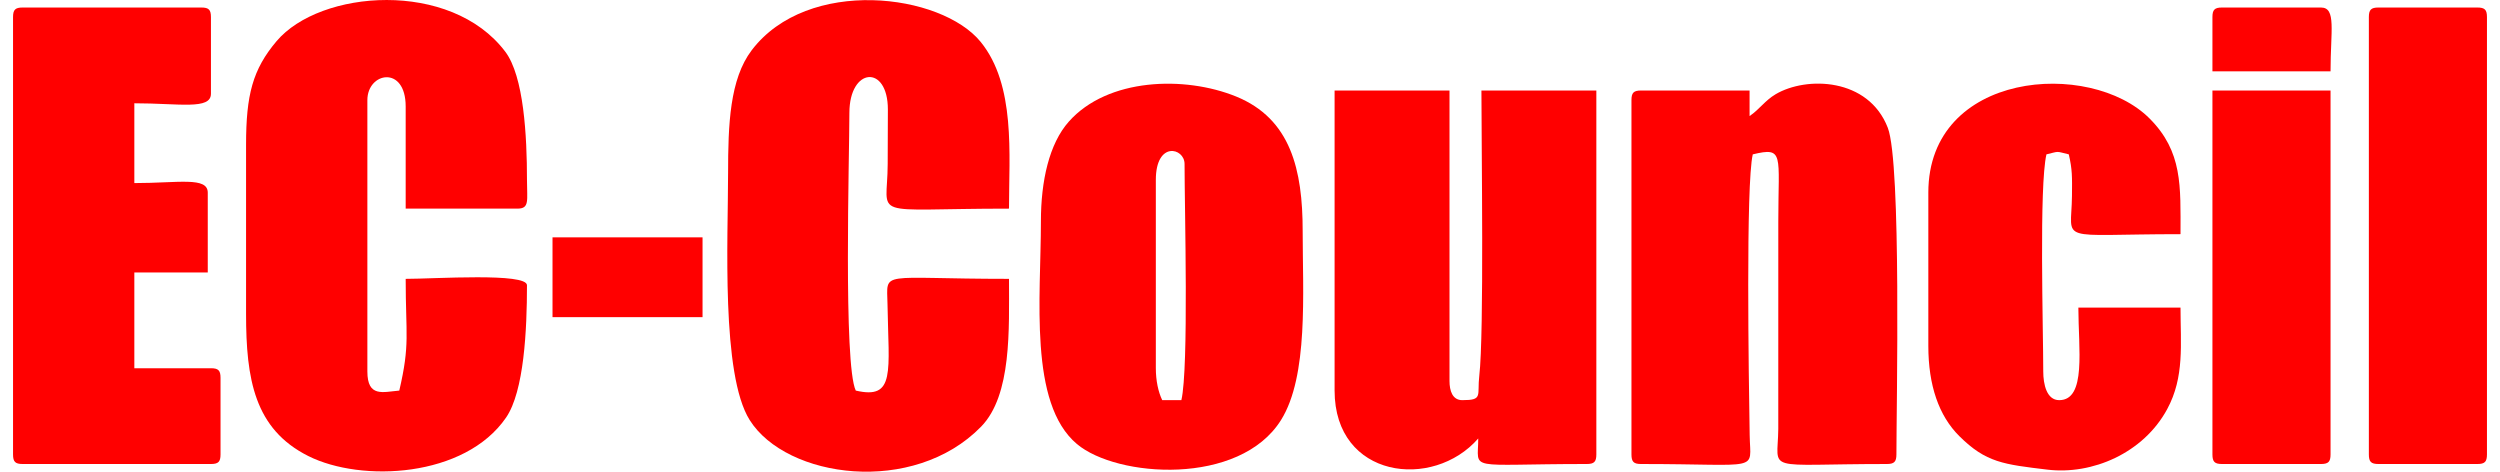 <?xml version="1.0" encoding="UTF-8"?>
<!DOCTYPE svg PUBLIC "-//W3C//DTD SVG 1.1//EN" "http://www.w3.org/Graphics/SVG/1.1/DTD/svg11.dtd">
<!-- Creator: CorelDRAW 2021 (64-Bit) -->
<svg xmlns="http://www.w3.org/2000/svg" xml:space="preserve" width="159px" height="30px" version="1.1" style="shape-rendering:geometricPrecision; text-rendering:geometricPrecision; image-rendering:optimizeQuality; fill-rule:evenodd; clip-rule:evenodd"
viewBox="0 0 255.533 48.722"
 xmlns:xlink="http://www.w3.org/1999/xlink"
 xmlns:xodm="http://www.corel.com/coreldraw/odm/2003">
 <defs>
  <style type="text/css">
   <![CDATA[
    .fil0 {fill:red}
   ]]>
  </style>
 </defs>
 <g id="Layer_x0020_1">
  <g id="_2372040984592">
   <path class="fil0" d="M24.069 14.955l0 17.475c0,6.733 0.863,11.883 6.428,14.674 5.486,2.751 16.167,2.235 20.429,-3.974 1.865,-2.716 2.159,-9.103 2.159,-13.668 0,-1.315 -9.561,-0.659 -12.529,-0.659 0,5.825 0.468,6.7 -0.66,11.54 -1.671,0.139 -3.297,0.74 -3.297,-1.979l0 -28.025c0,-2.883 3.957,-3.635 3.957,0.659l0 10.551 11.54 0c1.282,0 0.989,-0.846 0.989,-2.967 0,-4.525 -0.322,-10.707 -2.247,-13.25 -5.636,-7.45 -19.121,-6.409 -23.621,-1.077 -2.467,2.924 -3.148,5.537 -3.148,10.7z"/>
   <path class="fil0" d="M73.857 17.922c0,6.726 -0.73,20.757 2.232,25.465 3.798,6.036 16.919,7.849 23.909,0.676 3.177,-3.261 2.875,-10.094 2.875,-15.26 -13.554,0 -12.605,-0.942 -12.549,2.618 0.111,6.999 0.846,9.883 -3.278,8.922 -1.287,-2.682 -0.659,-24.259 -0.659,-28.686 0,-4.704 3.977,-5.029 3.975,-0.348 -0.001,1.872 -0.016,3.75 -0.019,5.624 -0.009,5.787 -2.23,4.616 12.53,4.616 0,-5.635 0.699,-12.735 -2.91,-17.203 -4.087,-5.058 -17.895,-6.764 -23.669,0.846 -2.264,2.985 -2.437,7.655 -2.437,12.73z"/>
   <path class="fil0" d="M179.368 11.987l0 -2.638 -11.211 0c-0.76,0 -0.989,0.23 -0.989,0.99l0 36.598c0,0.76 0.229,0.99 0.989,0.99 12.555,0 11.285,0.873 11.222,-2.956 -0.099,-6.004 -0.406,-25.917 0.319,-29.027 3.276,-0.785 2.637,-0.022 2.637,6.924l-0.002 21.434c-0.044,4.58 -1.707,3.625 11.213,3.625 0.759,0 0.989,-0.23 0.989,-0.99 0,-5.019 0.525,-30.067 -0.888,-33.732 -2.001,-5.191 -8.413,-5.347 -11.587,-3.472 -1.117,0.66 -1.678,1.575 -2.692,2.254z"/>
   <path class="fil0" d="M136.504 40.343c0,9.084 10.168,10.318 14.838,4.946 0,3.445 -1.398,2.638 11.21,2.638 0.76,0 0.989,-0.23 0.989,-0.99l0 -37.588 -11.87 0c0,5.688 0.284,25.129 -0.22,29.455 -0.241,2.068 0.42,2.528 -1.758,2.528 -1.014,0 -1.319,-0.966 -1.319,-1.978l0 -30.005 -11.87 0 0 30.994z"/>
   <path class="fil0" d="M118.04 38.035l0 -19.453c0,-4.053 2.967,-3.324 2.967,-1.649 0,4.651 0.447,21.068 -0.329,24.399l-1.979 0c-0.406,-0.847 -0.659,-2.009 -0.659,-3.297zm-11.87 -15.167c0,7.856 -1.282,18.782 3.715,22.992 4.133,3.482 16.806,4.374 21.088,-2.476 2.845,-4.552 2.234,-13.146 2.234,-19.527 0,-6.293 -1.215,-11.587 -6.882,-13.891 -5.295,-2.151 -13.254,-1.928 -17.272,2.596 -2.031,2.286 -2.883,6.126 -2.883,10.306z"/>
   <path class="fil0" d="M0 1.766l0 45.171c0,0.76 0.229,0.99 0.989,0.99l19.453 0c0.761,0 0.99,-0.23 0.99,-0.99l0 -7.913c0,-0.759 -0.229,-0.989 -0.99,-0.989l-7.913 0 0 -9.892 7.584 0 0 -8.242c0,-1.675 -3.029,-0.99 -7.584,-0.99l0 -8.243c4.658,0 7.913,0.709 7.913,-0.989l0 -7.913c0,-0.76 -0.229,-0.989 -0.988,-0.989l-18.465 0c-0.76,0 -0.989,0.229 -0.989,0.989z"/>
   <path class="fil0" d="M197.832 19.901l0 15.826c0,4.075 1.081,7.216 3.205,9.325 2.752,2.733 4.576,2.914 9.097,3.458 4.606,0.554 9.901,-1.685 12.369,-6.247 1.805,-3.336 1.377,-6.723 1.377,-10.493l-10.551 0c0,4.221 0.851,9.562 -1.978,9.562 -1.294,0 -1.649,-1.631 -1.649,-2.968 0,-4.442 -0.435,-19.14 0.33,-22.42 1.388,-0.332 0.92,-0.332 2.308,0 0.364,1.563 0.349,2.313 0.329,4.286 -0.048,4.97 -1.783,3.957 11.211,3.957 0,-4.957 0.236,-8.519 -3.208,-11.959 -6.139,-6.135 -22.84,-4.892 -22.84,7.673z"/>
   <path class="fil0" d="M243.334 1.766l0 45.171c0,0.76 0.229,0.99 0.989,0.99l10.221 0c0.76,0 0.989,-0.23 0.989,-0.99l0 -45.171c0,-0.76 -0.229,-0.989 -0.989,-0.989l-10.221 0c-0.76,0 -0.989,0.229 -0.989,0.989z"/>
   <path class="fil0" d="M227.177 46.937c0,0.76 0.23,0.99 0.989,0.99l10.222 0c0.759,0 0.989,-0.23 0.989,-0.99l0 -37.588 -12.2 0 0 37.588z"/>
   <polygon class="fil0" points="55.723,32.759 71.219,32.759 71.219,24.516 55.723,24.516 "/>
   <path class="fil0" d="M227.177 1.766l0 5.605 12.2 0c0,-4.196 0.611,-6.594 -0.989,-6.594l-10.222 0c-0.759,0 -0.989,0.229 -0.989,0.989z"/>
  </g>
 </g>
</svg>
